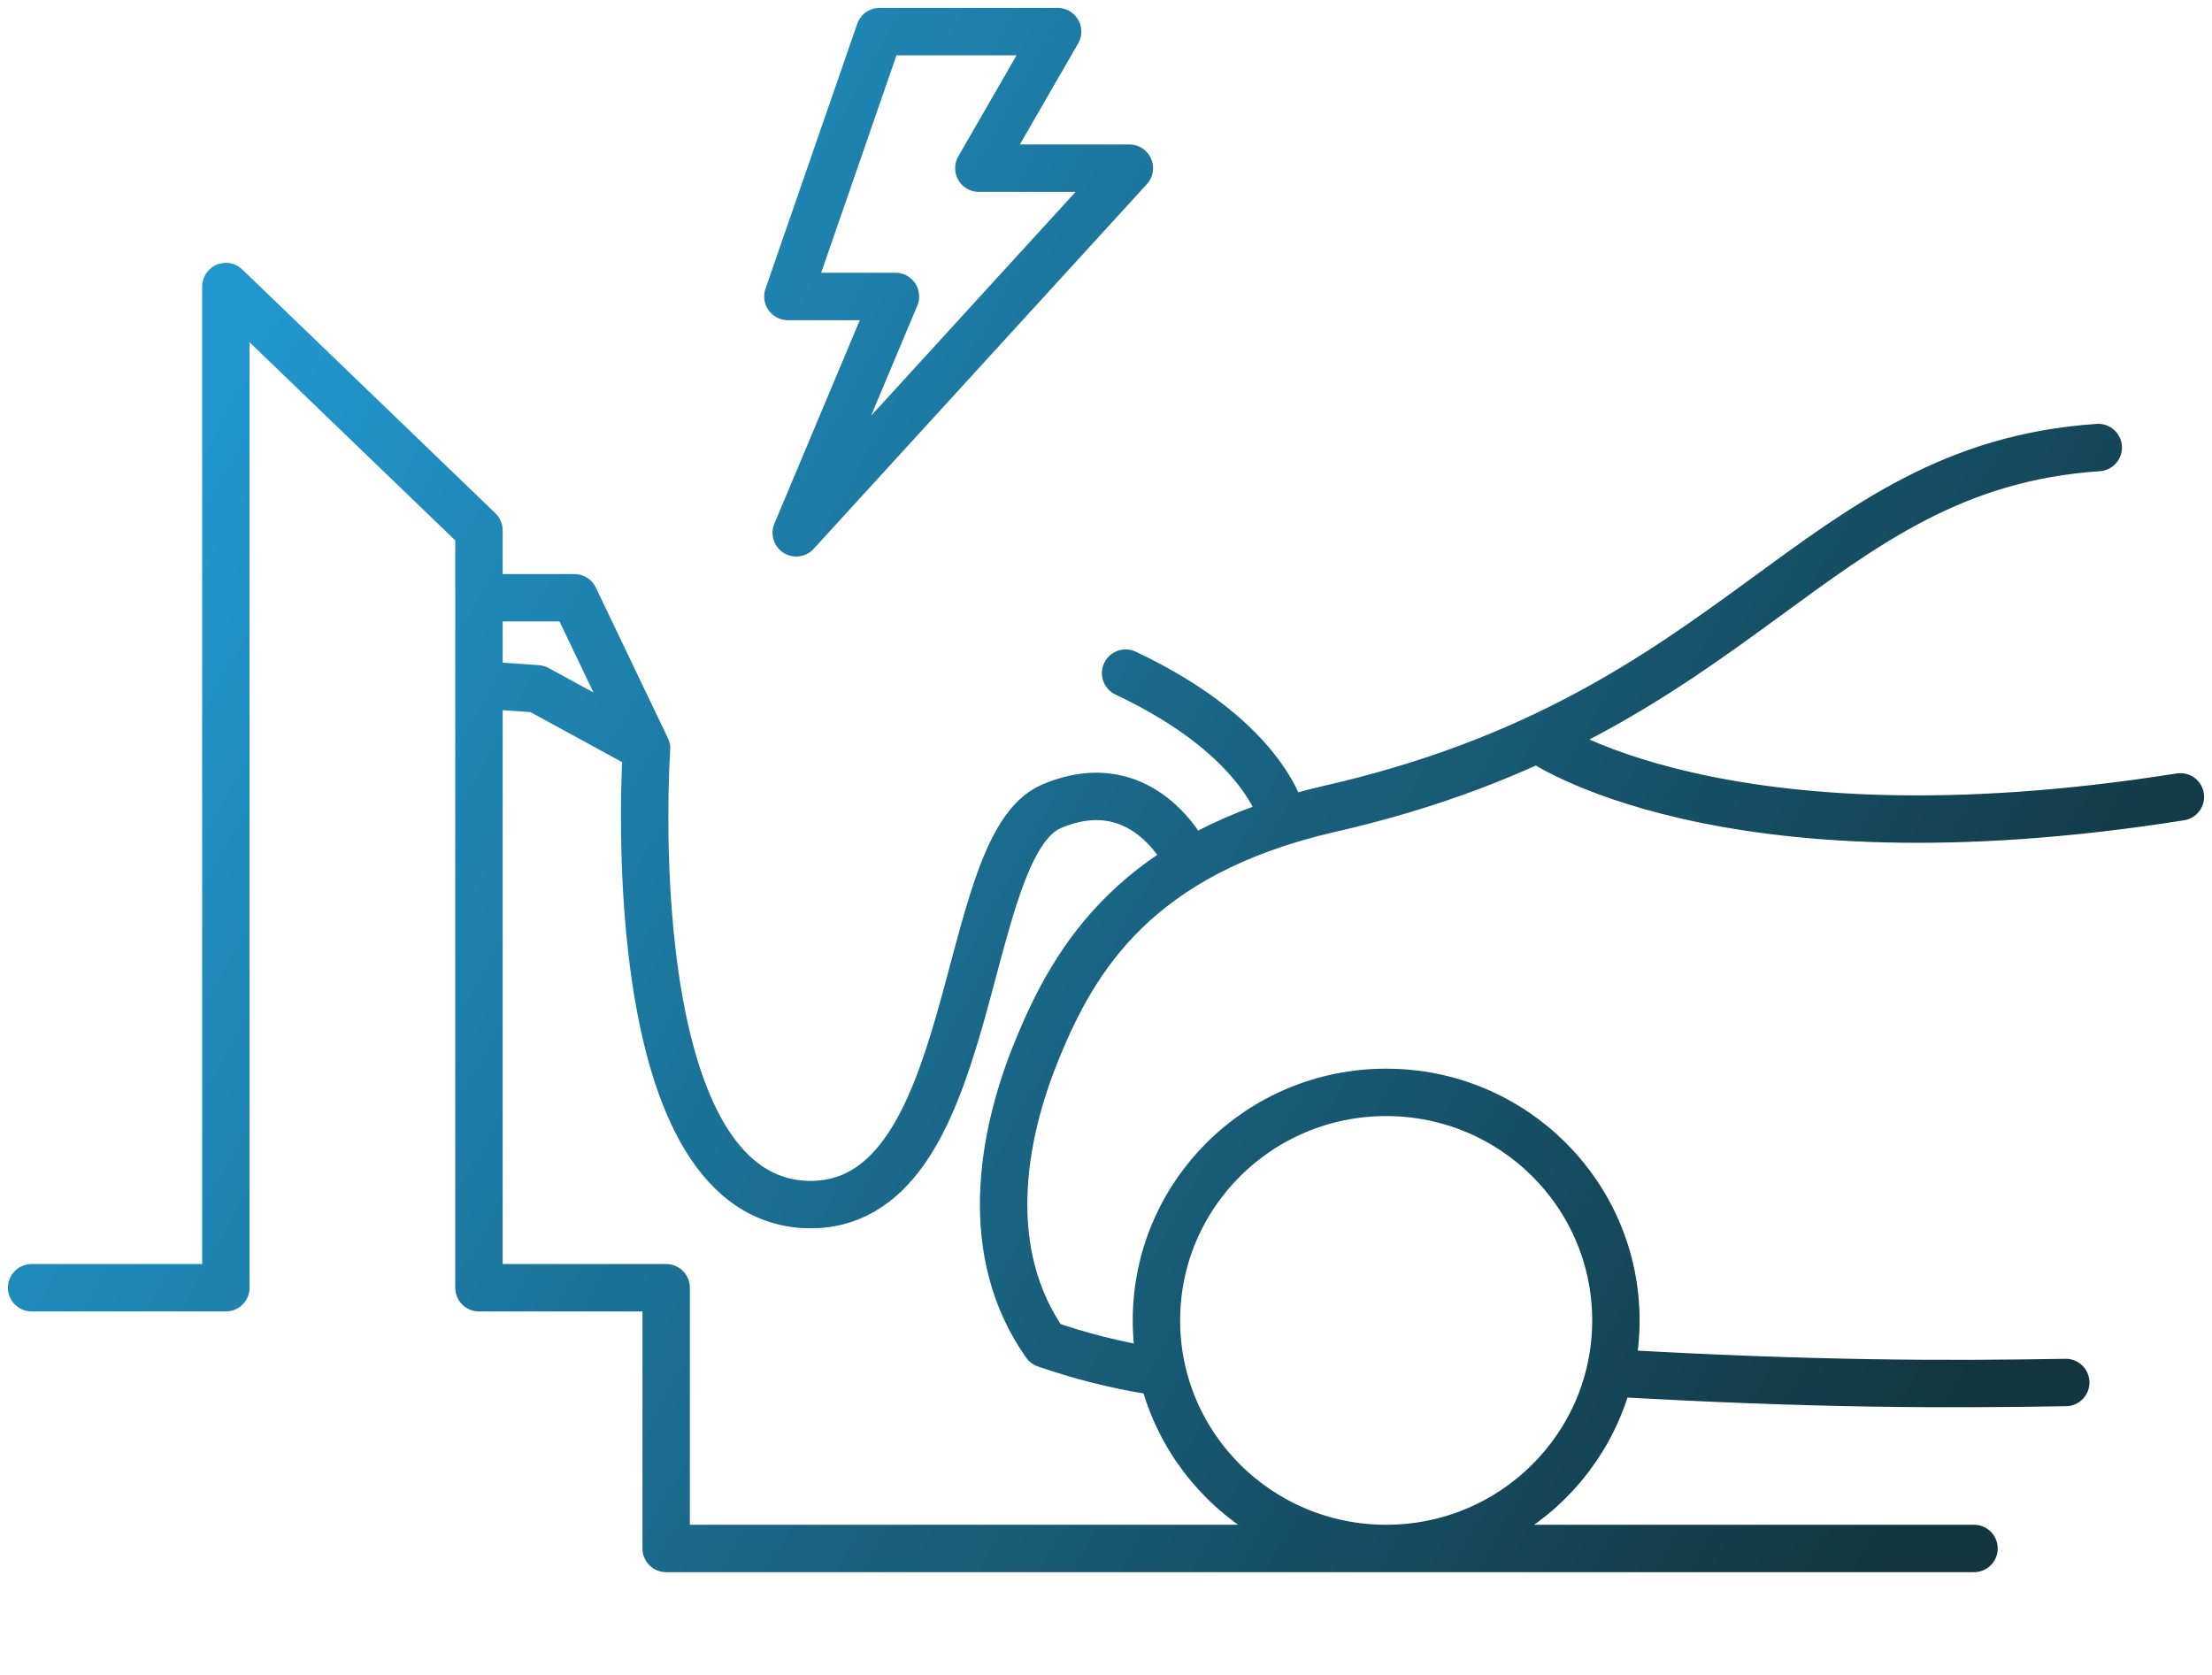 <?xml version="1.0" encoding="UTF-8"?> <svg xmlns="http://www.w3.org/2000/svg" width="70" height="53" viewBox="0 0 70 53" fill="none"><path d="M36.478 43.381C35.303 43.198 34.142 42.897 33.087 42.53C31.055 39.662 31.675 35.982 32.836 33.179C34.011 30.311 35.976 26.997 42.072 25.596C55.252 22.597 57.284 14.778 66.401 14.162M65.372 43.748C61.559 43.814 57.482 43.814 51.017 43.447M62.469 49H21.081V40.749H15.157V16.782L7.148 9.068V40.749H1M40.607 25.95C40.607 25.95 40.172 23.448 35.62 21.3M20.461 23.684L18.178 18.916H15.157V21.667L17.004 21.798L20.461 23.684ZM20.461 23.684C20.461 23.684 19.471 37.868 25.514 38.117C31.055 38.3 30.264 26.801 33.272 25.517C36.293 24.234 37.639 27.285 37.639 27.285M48.669 23.383C48.669 23.383 54.395 27.534 69 25.216M51.136 41.784C51.136 45.769 47.881 49 43.866 49C39.851 49 36.596 45.769 36.596 41.784C36.596 37.798 39.851 34.567 43.866 34.567C47.881 34.567 51.136 37.798 51.136 41.784ZM28.337 9.382H24.933L27.836 1H33.469L30.976 5.322H35.739L25.197 16.86L28.337 9.382Z" stroke="url(#paint0_linear_1451_386)" stroke-width="1.5" stroke-linecap="round" stroke-linejoin="round"></path><defs><linearGradient id="paint0_linear_1451_386" x1="13.465" y1="1.095" x2="69.515" y2="32.148" gradientUnits="userSpaceOnUse"><stop stop-color="#2197CE"></stop><stop offset="1" stop-color="#12353F"></stop></linearGradient></defs></svg> 
